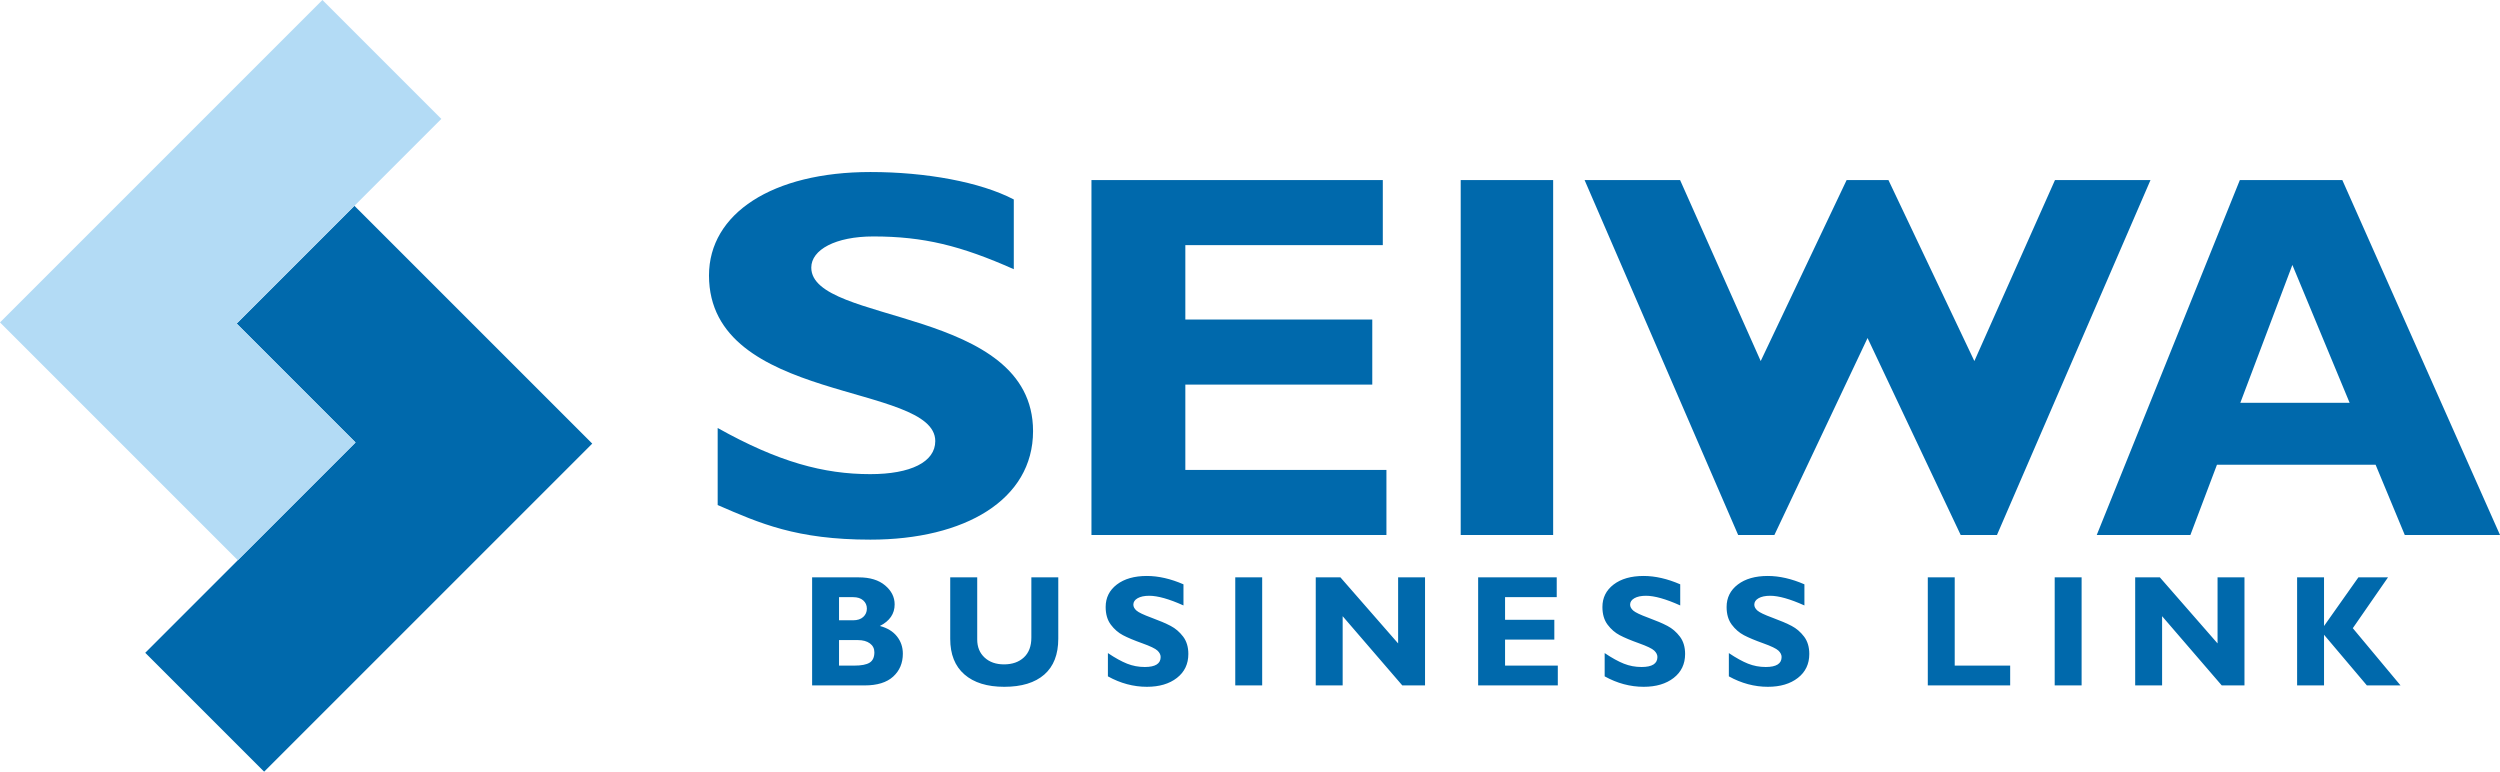 <svg version="1.1" id="_x3000_" xmlns="http://www.w3.org/2000/svg" x="0" y="0" width="734.674" height="226.771" xml:space="preserve"><style>.st0{fill:#0069ac}</style><path class="st0" d="M69.553 95.088l34.597-34.606 69.891 69.884-96.42 96.405-34.939-34.933 61.804-61.807z"/><path fill="#b3dbf5" d="M129.696 34.943L69.553 95.088l34.933 34.943-34.601 34.6L0 94.747 94.753 0z"/><path class="st0" d="M297.924 79.111c-15.544-6.904-26.49-9.625-41.27-9.625-11.125 0-18.244 3.904-18.244 9.15 0 16.781 65.173 11.396 65.173 48.06 0 20.179-20.071 31.89-47.8 31.89-21.708 0-32.475-4.778-44.88-10.17v-22.644c17.879 10.011 31.159 13.563 44.842 13.563 11.852 0 19.104-3.553 19.104-9.713 0-17.253-66.496-10.932-66.496-48.677 0-18.177 18.604-30.393 47.431-30.393 16.341 0 32.288 2.927 42.14 8.062v20.497zM407.43 157.213h-86.684V52.92h85.618v19.122h-58.03v21.863h54.936v19.116h-54.936v25.072h59.096zM429.255 52.92h27.169v104.293h-27.169zM734.674 157.213H706.69l-8.574-20.645h-46.619l-7.807 20.645h-27.52L658.219 52.92h30.121l46.334 104.293zm-61.016-79.361l-15.297 40.52h32.123l-16.826-40.52zM521.436 157.229l27.382-57.895 27.375 57.895h10.648L631.967 52.92h-28.072l-23.69 53.185-25.247-53.185h-12.292l-25.248 53.185-23.691-53.185h-28.065l45.133 104.309z"/><g><path class="st0" d="M238.655 169.67h13.729c3.273 0 5.845.787 7.717 2.362 1.871 1.574 2.807 3.436 2.807 5.587 0 2.756-1.447 4.867-4.341 6.336 2.182.576 3.853 1.593 5.012 3.048 1.159 1.456 1.739 3.154 1.739 5.095 0 2.76-.947 5.004-2.841 6.732-1.894 1.729-4.682 2.593-8.364 2.593h-15.456V169.67zm7.909 5.818v6.796h4.137c1.273 0 2.265-.325 2.978-.977.712-.651 1.068-1.47 1.068-2.455 0-.97-.356-1.773-1.068-2.409-.712-.637-1.705-.955-2.978-.955h-4.137zm0 12.616v7.501h4.455c2.106 0 3.622-.292 4.546-.875.924-.584 1.387-1.595 1.387-3.035 0-1.105-.44-1.98-1.318-2.625-.879-.643-2.054-.966-3.523-.966h-5.547zM303.085 169.67h7.91v18.024c0 4.637-1.372 8.152-4.114 10.547-2.743 2.393-6.66 3.591-11.751 3.591-5.031 0-8.936-1.212-11.717-3.637-2.781-2.424-4.171-5.91-4.171-10.456V169.67h7.933v18.252c0 2.212.723 3.985 2.17 5.318 1.447 1.334 3.345 2 5.694 2 2.439 0 4.39-.682 5.853-2.046 1.462-1.363 2.193-3.303 2.193-5.818V169.67zM347.785 171.716v6.205c-4.213-1.895-7.569-2.842-10.069-2.842-1.425 0-2.557.239-3.398.716-.841.477-1.261 1.11-1.261 1.898 0 .606.303 1.182.909 1.728.606.545 2.083 1.25 4.432 2.113 2.349.864 4.228 1.667 5.637 2.41 1.41.742 2.625 1.788 3.648 3.136 1.023 1.35 1.534 3.054 1.534 5.114 0 2.94-1.118 5.281-3.353 7.023-2.235 1.743-5.179 2.614-8.831 2.614-3.94 0-7.759-1.023-11.455-3.068v-6.842c2.121 1.425 4 2.463 5.637 3.114 1.637.651 3.372.977 5.205.977 3.106 0 4.66-.977 4.66-2.931 0-.666-.311-1.295-.933-1.886-.622-.591-2.118-1.309-4.49-2.158-2.372-.848-4.251-1.636-5.637-2.363-1.386-.728-2.583-1.766-3.59-3.114-1.008-1.349-1.511-3.077-1.511-5.184 0-2.729 1.099-4.93 3.296-6.606 2.197-1.675 5.137-2.512 8.819-2.512 3.394.003 6.978.821 10.751 2.458zM370.916 169.67v31.753h-7.91V169.67h7.91zM418.775 169.67v31.753h-6.681l-17.526-20.343v20.343h-7.91V169.67h7.254l16.953 19.411V169.67h7.91zM457.793 195.604v5.818h-23.411V169.67h23.093v5.818h-15.183v6.66h14.478v5.818h-14.478v7.638h15.501zM493.767 171.716v6.205c-4.213-1.895-7.569-2.842-10.069-2.842-1.425 0-2.558.239-3.398.716-.841.477-1.262 1.11-1.262 1.898 0 .606.304 1.182.909 1.728.607.545 2.084 1.25 4.433 2.113 2.349.864 4.228 1.667 5.637 2.41 1.409.742 2.625 1.788 3.648 3.136 1.022 1.35 1.534 3.054 1.534 5.114 0 2.94-1.118 5.281-3.353 7.023-2.235 1.743-5.179 2.614-8.83 2.614-3.94 0-7.759-1.023-11.456-3.068v-6.842c2.121 1.425 4 2.463 5.637 3.114 1.637.651 3.371.977 5.205.977 3.106 0 4.659-.977 4.659-2.931 0-.666-.311-1.295-.933-1.886-.621-.591-2.117-1.309-4.489-2.158-2.372-.848-4.251-1.636-5.637-2.363-1.387-.728-2.583-1.766-3.591-3.114-1.007-1.349-1.511-3.077-1.511-5.184 0-2.729 1.099-4.93 3.296-6.606 2.196-1.675 5.137-2.512 8.819-2.512 3.394.003 6.978.821 10.752 2.458zM530.262 171.716v6.205c-4.213-1.895-7.569-2.842-10.069-2.842-1.425 0-2.558.239-3.398.716-.841.477-1.262 1.11-1.262 1.898 0 .606.304 1.182.909 1.728.607.545 2.084 1.25 4.433 2.113 2.349.864 4.227 1.667 5.637 2.41 1.409.742 2.625 1.788 3.648 3.136 1.023 1.35 1.534 3.054 1.534 5.114 0 2.94-1.118 5.281-3.353 7.023-2.235 1.743-5.179 2.614-8.83 2.614-3.94 0-7.759-1.023-11.456-3.068v-6.842c2.121 1.425 4 2.463 5.637 3.114 1.637.651 3.371.977 5.205.977 3.107 0 4.659-.977 4.659-2.931 0-.666-.31-1.295-.933-1.886-.621-.591-2.117-1.309-4.489-2.158-2.372-.848-4.251-1.636-5.637-2.363-1.387-.728-2.583-1.766-3.591-3.114-1.007-1.349-1.511-3.077-1.511-5.184 0-2.729 1.099-4.93 3.296-6.606 2.196-1.675 5.137-2.512 8.819-2.512 3.394.003 6.978.821 10.752 2.458zM590.728 195.604v5.818h-24.207V169.67h7.91v25.935h16.297zM611.722 169.67v31.753h-7.91V169.67h7.91zM659.582 169.67v31.753h-6.681l-17.526-20.343v20.343h-7.91V169.67h7.254l16.953 19.411V169.67h7.91zM701.759 169.67l-10.343 14.934 14.025 16.819h-9.887l-12.593-14.888v14.888h-7.91V169.67h7.91v14.297l10.097-14.297h8.701z"/></g></svg>